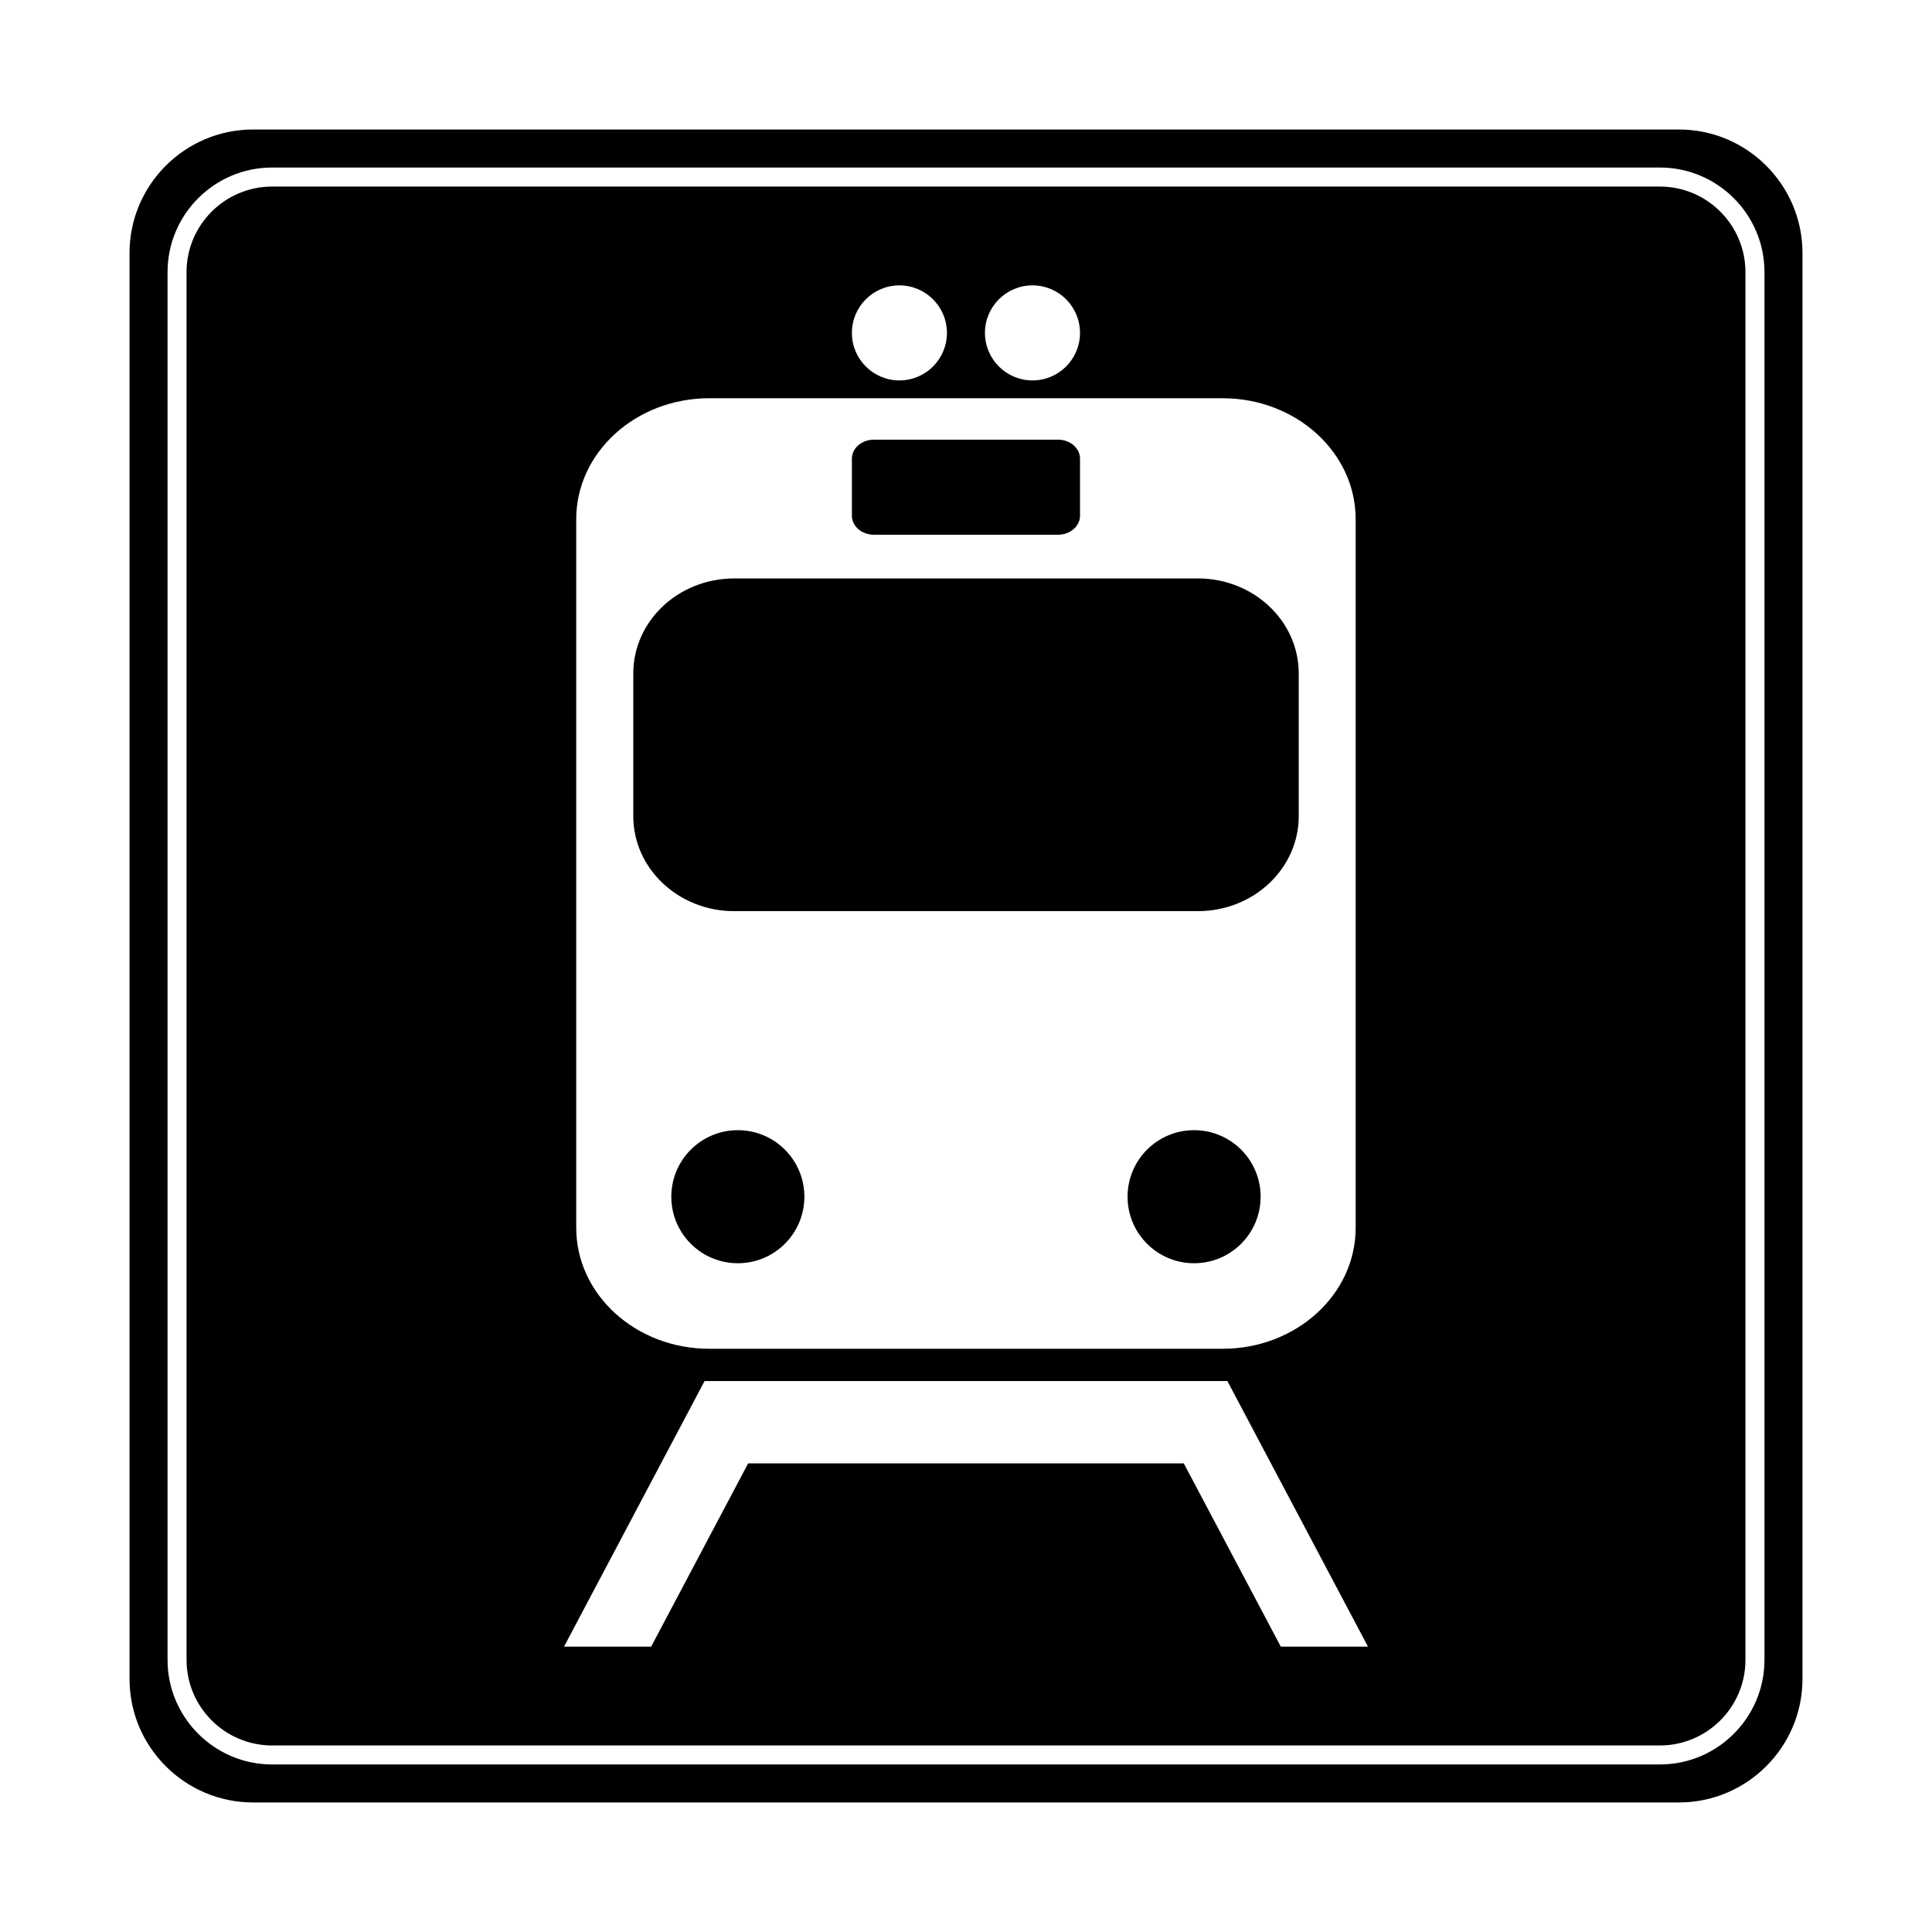 <?xml version="1.0" encoding="UTF-8"?>
<!-- Uploaded to: ICON Repo, www.svgrepo.com, Generator: ICON Repo Mixer Tools -->
<svg fill="#000000" width="800px" height="800px" version="1.1" viewBox="144 144 512 512" xmlns="http://www.w3.org/2000/svg">
 <g>
  <path d="m375.61 285.71h48.758c3.234 0 5.848-2.258 5.848-5.039v-15.121c0-2.785-2.621-5.039-5.848-5.039l-48.758 0.004c-3.231 0-5.848 2.254-5.848 5.039v15.121c0 2.777 2.617 5.035 5.848 5.035z"/>
  <path d="m338.55 385.46h122.91c14.762 0 26.719-11.281 26.719-25.191v-37.785c0-13.914-11.957-25.191-26.719-25.191l-122.91 0.004c-14.758 0-26.723 11.273-26.723 25.191v37.785c0 13.91 11.965 25.188 26.723 25.188z"/>
  <path d="m478.08 461.14c0 9.738-7.894 17.633-17.633 17.633s-17.633-7.894-17.633-17.633 7.894-17.633 17.633-17.633 17.633 7.894 17.633 17.633"/>
  <path d="m357.17 461.14c0 9.738-7.894 17.633-17.633 17.633-9.738 0-17.633-7.894-17.633-17.633s7.894-17.633 17.633-17.633c9.738 0 17.633 7.894 17.633 17.633"/>
  <path d="m588.93 178.32h-377.86c-18.059 0-32.746 14.688-32.746 32.746v377.86c0 18.055 14.691 32.746 32.746 32.746h377.86c18.055 0 32.746-14.691 32.746-32.746v-377.86c0.004-18.059-14.688-32.746-32.746-32.746zm22.672 405.57c0 15.277-12.434 27.711-27.711 27.711h-367.78c-15.277-0.004-27.707-12.438-27.707-27.711v-367.78c0-15.281 12.43-27.711 27.711-27.711h367.78c15.277 0 27.711 12.43 27.711 27.711z"/>
  <path d="m583.89 193.44h-367.78c-12.5 0-22.672 10.172-22.672 22.672v367.78c0 12.5 10.172 22.672 22.672 22.672h367.78c12.5 0 22.672-10.172 22.672-22.672v-367.78c-0.004-12.5-10.176-22.672-22.672-22.672zm-166.27 26.188c6.957 0 12.594 5.637 12.594 12.594s-5.637 12.594-12.594 12.594-12.594-5.637-12.594-12.594 5.637-12.594 12.594-12.594zm-35.266 0c6.957 0 12.594 5.637 12.594 12.594s-5.637 12.594-12.594 12.594-12.594-5.637-12.594-12.594 5.637-12.594 12.594-12.594zm-85.648 61.969c0-17.703 15.789-32.059 35.266-32.059h136.03c19.477 0 35.266 14.355 35.266 32.059v187.78c0 17.707-15.789 32.062-35.266 32.062h-136.03c-19.477 0-35.266-14.359-35.266-32.066zm186.72 298.78-25.711-48.566h-115.45l-25.703 48.566h-23.09l37.246-70.383h138.55l37.258 70.383z"/>
 </g>
</svg>